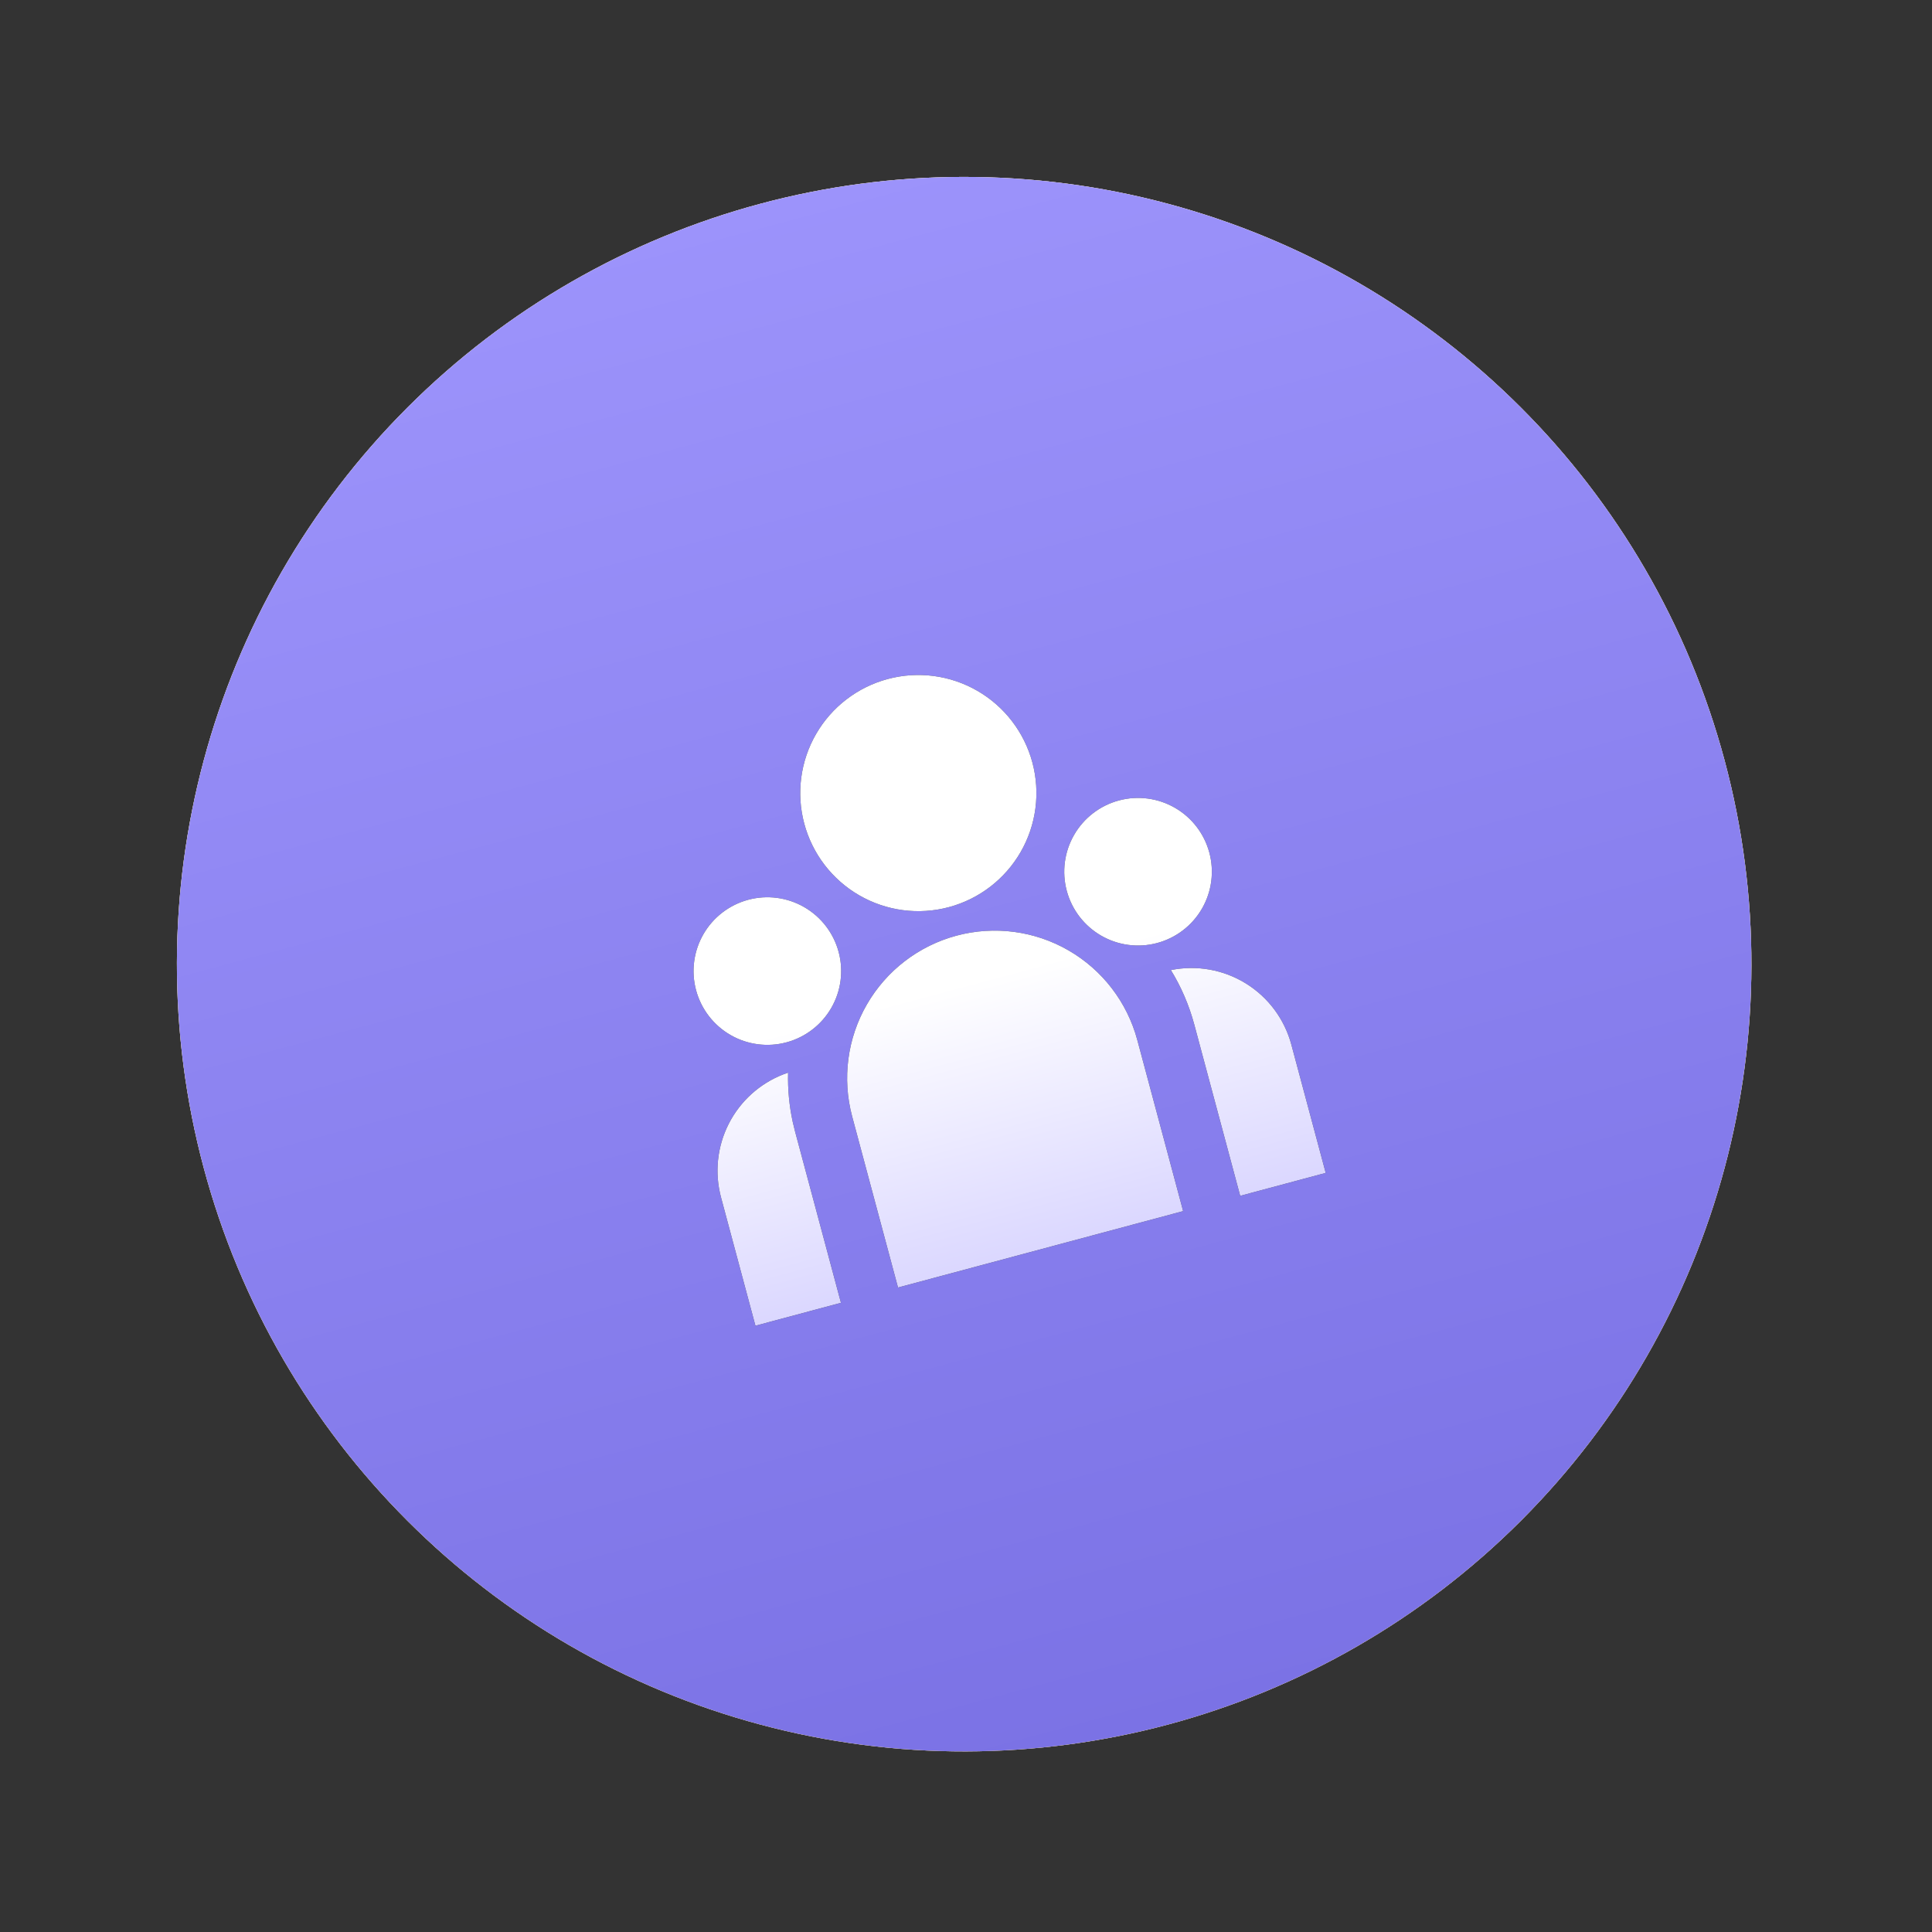 <?xml version="1.0" encoding="UTF-8"?> <svg xmlns="http://www.w3.org/2000/svg" width="330" height="330" viewBox="0 0 330 330" fill="none"><rect x="0" y="0" width="330" height="330" fill="#333333" stroke="none"/><circle cx="164.687" cy="164.687" r="134.466" transform="rotate(-15 164.687 164.687)" fill="#D9D9D9"></circle><circle cx="164.687" cy="164.687" r="134.466" transform="rotate(-15 164.687 164.687)" fill="url(#paint0_linear_1996_430)"></circle><circle cx="164.687" cy="164.687" r="134.466" transform="rotate(-15 164.687 164.687)" fill="url(#paint1_linear_1996_430)"></circle><path d="M163.382 159.816C169.841 158.085 176.722 158.991 182.513 162.335C188.304 165.678 192.53 171.185 194.26 177.644L202.091 206.868L153.384 219.919L145.554 190.695C143.823 184.236 144.729 177.354 148.073 171.563C151.416 165.772 156.923 161.547 163.382 159.816ZM134.613 183.217C134.538 186.039 134.803 188.86 135.402 191.619L135.812 193.305L143.643 222.529L129.031 226.444L123.158 204.526C122.032 200.326 122.496 195.858 124.461 191.978C126.426 188.099 129.755 185.082 133.808 183.506L134.618 183.216L134.613 183.217ZM199.997 165.698C204.402 164.8 208.983 165.618 212.807 167.983C216.63 170.348 219.407 174.082 220.571 178.425L226.444 200.343L211.832 204.258L204.002 175.034C203.097 171.658 201.737 168.53 199.997 165.698ZM127.807 153.687C131.037 152.822 134.477 153.275 137.373 154.947C140.268 156.618 142.381 159.372 143.246 162.601C144.112 165.831 143.659 169.272 141.987 172.167C140.315 175.062 137.562 177.175 134.333 178.041C131.103 178.906 127.662 178.453 124.767 176.781C121.871 175.109 119.758 172.356 118.893 169.127C118.028 165.897 118.481 162.456 120.152 159.561C121.824 156.665 124.578 154.553 127.807 153.687V153.687ZM191.126 136.721C194.355 135.856 197.796 136.309 200.692 137.98C203.587 139.652 205.7 142.406 206.565 145.635C207.43 148.864 206.977 152.305 205.306 155.201C203.634 158.096 200.881 160.209 197.651 161.074C194.422 161.94 190.981 161.487 188.085 159.815C185.19 158.143 183.077 155.39 182.212 152.16C181.346 148.931 181.799 145.49 183.471 142.595C185.143 139.699 187.896 137.586 191.126 136.721V136.721ZM151.636 115.98C156.803 114.596 162.308 115.32 166.941 117.995C171.574 120.67 174.954 125.075 176.339 130.242C177.723 135.41 176.999 140.915 174.324 145.548C171.649 150.18 167.244 153.561 162.077 154.945C156.909 156.33 151.404 155.605 146.771 152.93C142.139 150.256 138.758 145.85 137.374 140.683C135.989 135.516 136.714 130.011 139.389 125.378C142.063 120.745 146.469 117.365 151.636 115.98V115.98Z" fill="#03053D"></path><path d="M163.382 159.816C169.841 158.085 176.722 158.991 182.513 162.335C188.304 165.678 192.53 171.185 194.26 177.644L202.091 206.868L153.384 219.919L145.554 190.695C143.823 184.236 144.729 177.354 148.073 171.563C151.416 165.772 156.923 161.547 163.382 159.816ZM134.613 183.217C134.538 186.039 134.803 188.86 135.402 191.619L135.812 193.305L143.643 222.529L129.031 226.444L123.158 204.526C122.032 200.326 122.496 195.858 124.461 191.978C126.426 188.099 129.755 185.082 133.808 183.506L134.618 183.216L134.613 183.217ZM199.997 165.698C204.402 164.8 208.983 165.618 212.807 167.983C216.63 170.348 219.407 174.082 220.571 178.425L226.444 200.343L211.832 204.258L204.002 175.034C203.097 171.658 201.737 168.53 199.997 165.698ZM127.807 153.687C131.037 152.822 134.477 153.275 137.373 154.947C140.268 156.618 142.381 159.372 143.246 162.601C144.112 165.831 143.659 169.272 141.987 172.167C140.315 175.062 137.562 177.175 134.333 178.041C131.103 178.906 127.662 178.453 124.767 176.781C121.871 175.109 119.758 172.356 118.893 169.127C118.028 165.897 118.481 162.456 120.152 159.561C121.824 156.665 124.578 154.553 127.807 153.687V153.687ZM191.126 136.721C194.355 135.856 197.796 136.309 200.692 137.98C203.587 139.652 205.7 142.406 206.565 145.635C207.43 148.864 206.977 152.305 205.306 155.201C203.634 158.096 200.881 160.209 197.651 161.074C194.422 161.94 190.981 161.487 188.085 159.815C185.19 158.143 183.077 155.39 182.212 152.16C181.346 148.931 181.799 145.49 183.471 142.595C185.143 139.699 187.896 137.586 191.126 136.721V136.721ZM151.636 115.98C156.803 114.596 162.308 115.32 166.941 117.995C171.574 120.67 174.954 125.075 176.339 130.242C177.723 135.41 176.999 140.915 174.324 145.548C171.649 150.18 167.244 153.561 162.077 154.945C156.909 156.33 151.404 155.605 146.771 152.93C142.139 150.256 138.758 145.85 137.374 140.683C135.989 135.516 136.714 130.011 139.389 125.378C142.063 120.745 146.469 117.365 151.636 115.98V115.98Z" fill="url(#paint2_linear_1996_430)"></path><defs><linearGradient id="paint0_linear_1996_430" x1="159.554" y1="299.153" x2="159.554" y2="78.544" gradientUnits="userSpaceOnUse"><stop stop-color="#F0D36E"></stop><stop offset="1" stop-color="#FDE8A7"></stop></linearGradient><linearGradient id="paint1_linear_1996_430" x1="164.687" y1="30.221" x2="164.687" y2="299.153" gradientUnits="userSpaceOnUse"><stop stop-color="#9C93FB"></stop><stop offset="1" stop-color="#7B72E5"></stop></linearGradient><linearGradient id="paint2_linear_1996_430" x1="152.176" y1="171.302" x2="172.569" y2="247.406" gradientUnits="userSpaceOnUse"><stop stop-color="white"></stop><stop offset="1" stop-color="#C3BDFF"></stop></linearGradient></defs></svg> 
